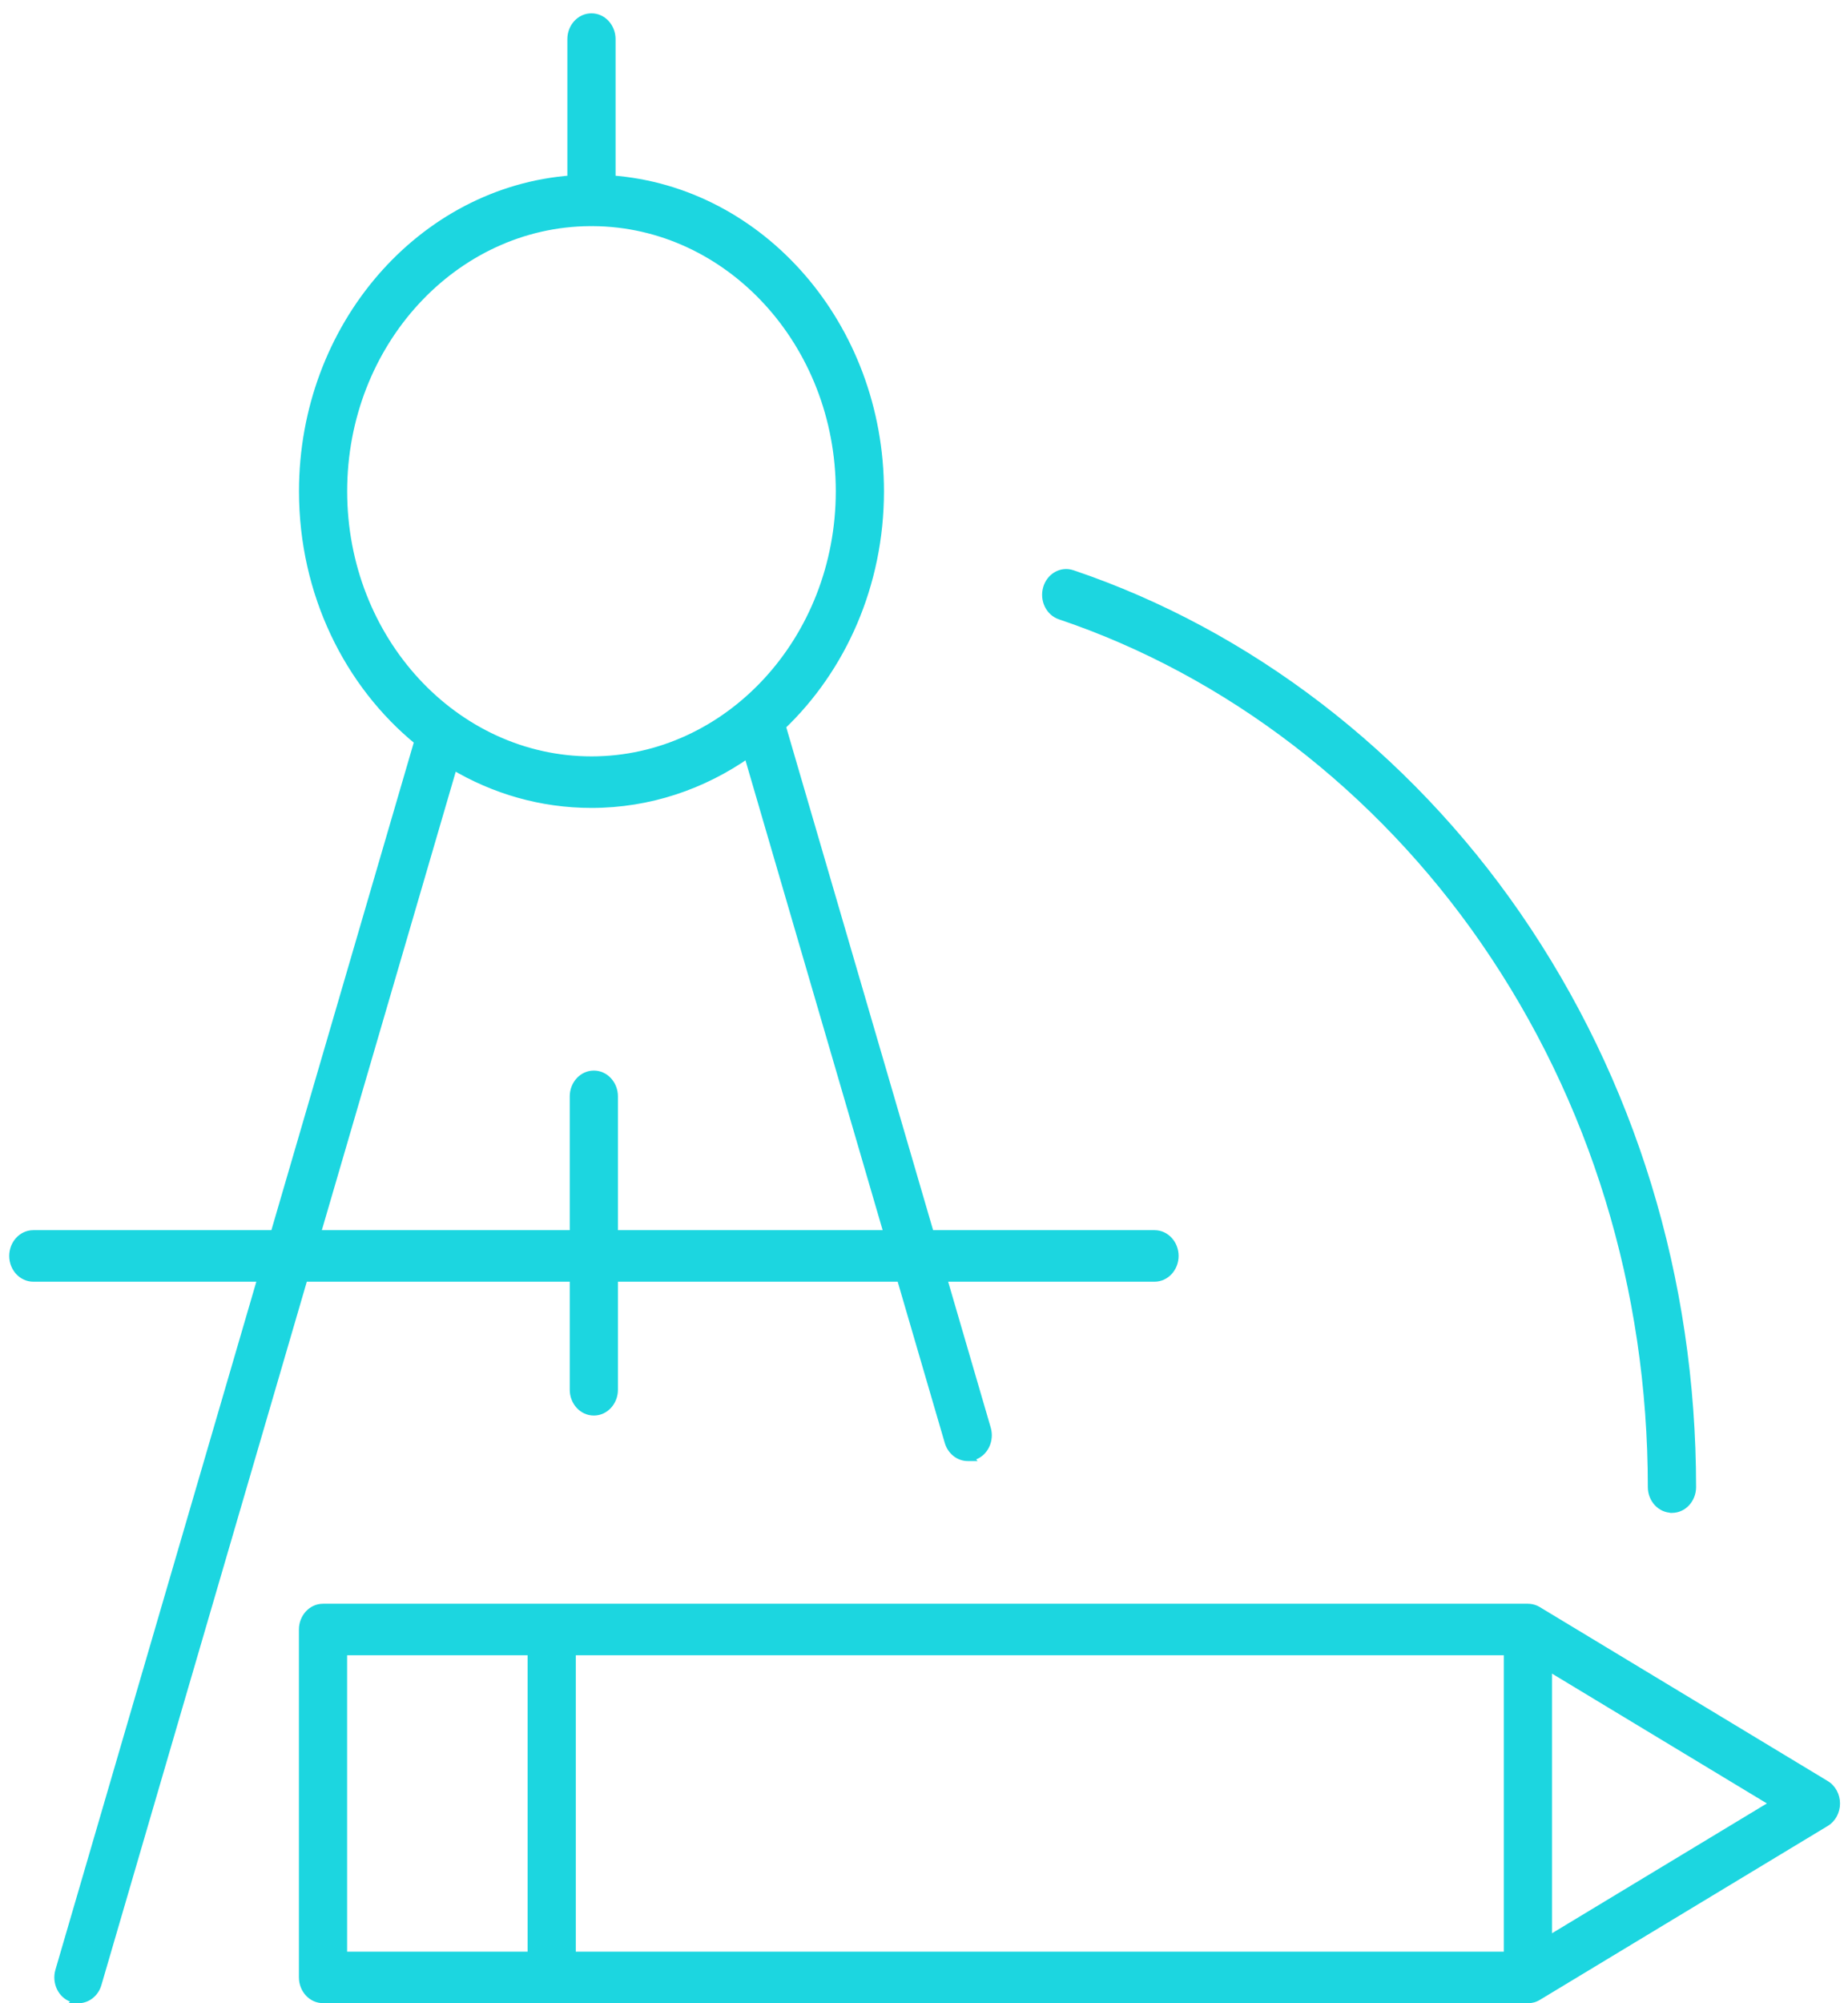 <?xml version="1.0" encoding="UTF-8"?>
<svg xmlns="http://www.w3.org/2000/svg" width="72" height="78" viewBox="0 0 72 78" fill="none">
  <path fill-rule="evenodd" clip-rule="evenodd" d="M22.989 8.637C23.007 8.638 23.025 8.639 23.044 8.639C23.062 8.639 23.081 8.638 23.099 8.637C28.415 8.668 32.731 13.363 32.731 19.128C32.731 24.912 28.385 29.619 23.044 29.619C17.704 29.619 13.358 24.912 13.358 19.128C13.358 13.363 17.674 8.669 22.989 8.637ZM23.814 6.998V1.521C23.814 1.061 23.469 0.687 23.044 0.687C22.619 0.687 22.273 1.061 22.273 1.521V6.998C16.441 7.429 11.817 12.706 11.817 19.13C11.817 23.102 13.585 26.636 16.313 28.856L10.699 48.068H1.298C0.873 48.068 0.527 48.442 0.527 48.902C0.527 49.362 0.873 49.737 1.298 49.737H10.212L2.32 76.745C2.192 77.183 2.417 77.653 2.822 77.791C2.899 77.817 2.978 77.829 3.055 77.829L3.053 77.832C3.381 77.832 3.685 77.603 3.788 77.248L11.827 49.737H22.366V54.114C22.366 54.574 22.712 54.949 23.137 54.949C23.561 54.949 23.907 54.574 23.907 54.114V49.737H35.101L36.971 56.136C37.076 56.494 37.378 56.72 37.706 56.72L37.704 56.718C37.781 56.718 37.86 56.706 37.937 56.68C38.342 56.542 38.567 56.072 38.439 55.633L36.716 49.737H44.982C45.407 49.737 45.752 49.362 45.752 48.902C45.752 48.442 45.407 48.068 44.982 48.068H36.229L30.448 28.28L30.444 28.268C32.789 26.038 34.272 22.768 34.272 19.13C34.272 12.705 29.647 7.428 23.814 6.998ZM23.907 48.068H34.613L29.141 29.337C27.384 30.572 25.29 31.29 23.044 31.29C21.092 31.29 19.255 30.748 17.654 29.795L12.315 48.068H22.366V42.688C22.366 42.228 22.712 41.854 23.137 41.854C23.561 41.854 23.907 42.228 23.907 42.688V48.068ZM59.508 77.828H21.494H12.585C12.16 77.828 11.814 77.454 11.814 76.993V63.448C11.814 62.988 12.16 62.613 12.585 62.613H21.494H59.529C59.577 62.613 59.623 62.618 59.668 62.627C59.75 62.643 59.831 62.674 59.906 62.719L71.125 69.493C71.369 69.64 71.521 69.919 71.521 70.222C71.521 70.525 71.369 70.804 71.125 70.952L59.906 77.726C59.789 77.797 59.659 77.831 59.532 77.831L59.529 77.828C59.522 77.828 59.515 77.828 59.508 77.828ZM58.759 76.159H22.265V64.282H58.759V76.159ZM20.724 76.159V64.282H13.355V76.159H20.724ZM60.3 75.573V64.867L69.165 70.22L60.3 75.573ZM64.37 57.902C64.37 58.362 64.715 58.736 65.14 58.736L65.142 58.739C65.567 58.739 65.913 58.364 65.913 57.904C65.913 49.804 63.553 42.105 59.086 35.637C54.767 29.385 48.618 24.671 41.769 22.363C41.364 22.225 40.931 22.47 40.805 22.911C40.677 23.35 40.904 23.82 41.312 23.956C47.852 26.159 53.726 30.663 57.851 36.636C62.115 42.811 64.37 50.167 64.37 57.902Z" fill="#1CD6E0"></path>
  <path d="M22.989 8.637L23.002 8.468L22.988 8.468L22.989 8.637ZM23.099 8.637L23.1 8.468L23.086 8.469L23.099 8.637ZM23.814 6.998H23.646V7.154L23.802 7.166L23.814 6.998ZM22.273 6.998L22.286 7.166L22.442 7.154V6.998H22.273ZM16.313 28.856L16.474 28.904L16.506 28.796L16.419 28.726L16.313 28.856ZM10.699 48.068V48.236H10.825L10.861 48.115L10.699 48.068ZM10.212 49.737L10.373 49.784L10.436 49.568H10.212V49.737ZM2.32 76.745L2.159 76.697L2.159 76.698L2.32 76.745ZM2.822 77.791L2.768 77.95L2.768 77.95L2.822 77.791ZM3.055 77.829L3.179 77.943L3.439 77.661H3.055V77.829ZM3.053 77.832L2.929 77.718L2.669 78H3.053V77.832ZM3.788 77.248L3.627 77.2L3.627 77.201L3.788 77.248ZM11.827 49.737V49.568H11.701L11.666 49.689L11.827 49.737ZM22.366 49.737H22.534V49.568H22.366V49.737ZM23.907 49.737V49.568H23.739V49.737H23.907ZM35.101 49.737L35.262 49.689L35.227 49.568H35.101V49.737ZM36.971 56.136L36.809 56.183L36.809 56.184L36.971 56.136ZM37.706 56.72V56.889H38.09L37.829 56.606L37.706 56.72ZM37.704 56.718V56.55H37.319L37.58 56.832L37.704 56.718ZM37.937 56.68L37.991 56.839L37.991 56.839L37.937 56.68ZM38.439 55.633L38.6 55.586L38.6 55.586L38.439 55.633ZM36.716 49.737V49.568H36.492L36.555 49.784L36.716 49.737ZM36.229 48.068L36.067 48.115L36.102 48.236H36.229V48.068ZM30.448 28.28L30.609 28.233L30.609 28.232L30.448 28.28ZM30.444 28.268L30.328 28.146L30.253 28.217L30.283 28.316L30.444 28.268ZM34.613 48.068V48.236H34.838L34.775 48.02L34.613 48.068ZM23.907 48.068H23.739V48.236H23.907V48.068ZM29.141 29.337L29.302 29.29L29.237 29.064L29.044 29.199L29.141 29.337ZM17.654 29.795L17.74 29.65L17.553 29.539L17.493 29.747L17.654 29.795ZM12.315 48.068L12.153 48.02L12.09 48.236H12.315V48.068ZM22.366 48.068V48.236H22.534V48.068H22.366ZM59.508 77.828L59.513 77.66H59.508V77.828ZM59.668 62.627L59.635 62.792L59.636 62.792L59.668 62.627ZM59.906 62.719L59.993 62.575L59.992 62.574L59.906 62.719ZM71.125 69.493L71.212 69.349L71.212 69.349L71.125 69.493ZM71.125 70.952L71.212 71.096L71.212 71.096L71.125 70.952ZM59.906 77.726L59.819 77.582L59.818 77.582L59.906 77.726ZM59.532 77.831L59.408 77.945L59.458 77.999H59.532V77.831ZM59.529 77.828L59.653 77.714L59.603 77.66H59.529V77.828ZM22.265 76.159H22.097V76.327H22.265V76.159ZM58.759 76.159V76.327H58.927V76.159H58.759ZM22.265 64.282V64.114H22.097V64.282H22.265ZM58.759 64.282H58.927V64.114H58.759V64.282ZM20.724 64.282H20.892V64.114H20.724V64.282ZM20.724 76.159V76.327H20.892V76.159H20.724ZM13.355 64.282V64.114H13.187V64.282H13.355ZM13.355 76.159H13.187V76.327H13.355V76.159ZM60.3 64.867L60.387 64.723L60.132 64.569V64.867H60.3ZM60.3 75.573H60.132V75.871L60.387 75.717L60.3 75.573ZM69.165 70.22L69.252 70.364L69.491 70.22L69.252 70.076L69.165 70.22ZM65.14 58.736L65.264 58.622L65.214 58.568H65.14V58.736ZM65.142 58.739L65.019 58.853L65.069 58.907H65.142V58.739ZM59.086 35.637L59.225 35.541L59.225 35.541L59.086 35.637ZM41.769 22.363L41.715 22.522L41.716 22.522L41.769 22.363ZM40.805 22.911L40.967 22.958L40.967 22.957L40.805 22.911ZM41.312 23.956L41.365 23.796L41.365 23.796L41.312 23.956ZM57.851 36.636L57.99 36.54L57.99 36.54L57.851 36.636ZM23.044 8.47C23.03 8.47 23.016 8.47 23.002 8.469L22.976 8.804C22.998 8.806 23.021 8.807 23.044 8.807V8.47ZM23.086 8.469C23.072 8.47 23.058 8.47 23.044 8.47V8.807C23.067 8.807 23.089 8.806 23.112 8.804L23.086 8.469ZM32.899 19.128C32.899 13.283 28.52 8.501 23.1 8.468L23.098 8.805C28.309 8.836 32.563 13.443 32.563 19.128H32.899ZM23.044 29.787C28.49 29.787 32.899 24.992 32.899 19.128H32.563C32.563 24.832 28.28 29.451 23.044 29.451V29.787ZM13.19 19.128C13.19 24.992 17.598 29.787 23.044 29.787V29.451C17.809 29.451 13.526 24.832 13.526 19.128H13.19ZM22.988 8.468C17.568 8.501 13.19 13.283 13.19 19.128H13.526C13.526 13.443 17.779 8.836 22.99 8.805L22.988 8.468ZM23.646 1.521V6.998H23.983V1.521H23.646ZM23.044 0.855C23.363 0.855 23.646 1.141 23.646 1.521H23.983C23.983 0.981 23.574 0.519 23.044 0.519V0.855ZM22.442 1.521C22.442 1.141 22.724 0.855 23.044 0.855V0.519C22.514 0.519 22.105 0.981 22.105 1.521H22.442ZM22.442 6.998V1.521H22.105V6.998H22.442ZM11.985 19.13C11.985 12.783 16.552 7.589 22.286 7.166L22.261 6.83C16.33 7.268 11.649 12.629 11.649 19.13H11.985ZM16.419 28.726C13.731 26.538 11.985 23.052 11.985 19.13H11.649C11.649 23.152 13.439 26.734 16.207 28.987L16.419 28.726ZM10.861 48.115L16.474 28.904L16.151 28.809L10.538 48.02L10.861 48.115ZM1.298 48.236H10.699V47.899H1.298V48.236ZM0.696 48.902C0.696 48.522 0.978 48.236 1.298 48.236V47.899C0.768 47.899 0.359 48.362 0.359 48.902H0.696ZM1.298 49.568C0.978 49.568 0.696 49.282 0.696 48.902H0.359C0.359 49.442 0.768 49.905 1.298 49.905V49.568ZM10.212 49.568H1.298V49.905H10.212V49.568ZM2.481 76.792L10.373 49.784L10.05 49.689L2.159 76.697L2.481 76.792ZM2.876 77.632C2.566 77.526 2.376 77.154 2.482 76.791L2.159 76.698C2.009 77.213 2.268 77.78 2.768 77.95L2.876 77.632ZM3.055 77.661C2.995 77.661 2.935 77.652 2.876 77.632L2.768 77.95C2.863 77.983 2.961 77.998 3.055 77.998V77.661ZM3.177 77.946L3.179 77.943L2.932 77.715L2.929 77.718L3.177 77.946ZM3.627 77.201C3.543 77.49 3.301 77.663 3.053 77.663V78C3.462 78 3.827 77.716 3.95 77.295L3.627 77.201ZM11.666 49.689L3.627 77.2L3.95 77.295L11.989 49.784L11.666 49.689ZM22.366 49.568H11.827V49.905H22.366V49.568ZM22.534 54.114V49.737H22.198V54.114H22.534ZM23.137 54.78C22.817 54.78 22.534 54.494 22.534 54.114H22.198C22.198 54.654 22.606 55.117 23.137 55.117V54.78ZM23.739 54.114C23.739 54.494 23.456 54.78 23.137 54.78V55.117C23.667 55.117 24.075 54.654 24.075 54.114H23.739ZM23.739 49.737V54.114H24.075V49.737H23.739ZM35.101 49.568H23.907V49.905H35.101V49.568ZM37.132 56.089L35.262 49.689L34.939 49.784L36.809 56.183L37.132 56.089ZM37.706 56.552C37.458 56.552 37.218 56.381 37.132 56.089L36.809 56.184C36.934 56.607 37.297 56.889 37.706 56.889V56.552ZM37.58 56.832L37.582 56.835L37.829 56.606L37.827 56.604L37.58 56.832ZM37.883 56.521C37.824 56.541 37.764 56.55 37.704 56.55V56.886C37.798 56.886 37.896 56.872 37.991 56.839L37.883 56.521ZM38.278 55.68C38.383 56.042 38.193 56.415 37.883 56.521L37.991 56.839C38.491 56.669 38.75 56.101 38.6 55.586L38.278 55.68ZM36.555 49.784L38.278 55.68L38.6 55.586L36.878 49.689L36.555 49.784ZM44.982 49.568H36.716V49.905H44.982V49.568ZM45.584 48.902C45.584 49.282 45.301 49.568 44.982 49.568V49.905C45.512 49.905 45.92 49.442 45.92 48.902H45.584ZM44.982 48.236C45.301 48.236 45.584 48.522 45.584 48.902H45.92C45.92 48.362 45.512 47.899 44.982 47.899V48.236ZM36.229 48.236H44.982V47.899H36.229V48.236ZM30.286 28.327L36.067 48.115L36.39 48.02L30.609 28.233L30.286 28.327ZM30.283 28.316L30.286 28.328L30.609 28.232L30.605 28.22L30.283 28.316ZM34.104 19.13C34.104 22.722 32.64 25.948 30.328 28.146L30.56 28.39C32.939 26.128 34.44 22.814 34.44 19.13H34.104ZM23.802 7.166C29.537 7.588 34.104 12.783 34.104 19.13H34.44C34.44 12.628 29.758 7.267 23.827 6.83L23.802 7.166ZM34.613 47.899H23.907V48.236H34.613V47.899ZM28.98 29.384L34.452 48.115L34.775 48.02L29.302 29.29L28.98 29.384ZM23.044 31.458C25.327 31.458 27.454 30.728 29.238 29.474L29.044 29.199C27.314 30.416 25.254 31.122 23.044 31.122V31.458ZM17.568 29.939C19.194 30.907 21.061 31.458 23.044 31.458V31.122C21.124 31.122 19.316 30.588 17.74 29.65L17.568 29.939ZM12.476 48.115L17.816 29.842L17.493 29.747L12.153 48.02L12.476 48.115ZM22.366 47.899H12.315V48.236H22.366V47.899ZM22.198 42.688V48.068H22.534V42.688H22.198ZM23.137 41.685C22.606 41.685 22.198 42.148 22.198 42.688H22.534C22.534 42.308 22.817 42.022 23.137 42.022V41.685ZM24.075 42.688C24.075 42.148 23.667 41.685 23.137 41.685V42.022C23.456 42.022 23.739 42.308 23.739 42.688H24.075ZM24.075 48.068V42.688H23.739V48.068H24.075ZM21.494 77.996H59.508V77.66H21.494V77.996ZM12.585 77.996H21.494V77.66H12.585V77.996ZM11.646 76.993C11.646 77.534 12.055 77.996 12.585 77.996V77.66C12.265 77.66 11.982 77.374 11.982 76.993H11.646ZM11.646 63.448V76.993H11.982V63.448H11.646ZM12.585 62.445C12.055 62.445 11.646 62.908 11.646 63.448H11.982C11.982 63.068 12.265 62.782 12.585 62.782V62.445ZM21.494 62.445H12.585V62.782H21.494V62.445ZM59.529 62.445H21.494V62.782H59.529V62.445ZM59.701 62.462C59.645 62.451 59.588 62.445 59.529 62.445V62.782C59.566 62.782 59.601 62.785 59.635 62.792L59.701 62.462ZM59.992 62.574C59.9 62.519 59.802 62.482 59.7 62.462L59.636 62.792C59.699 62.804 59.761 62.828 59.82 62.863L59.992 62.574ZM71.212 69.349L59.993 62.575L59.819 62.863L71.038 69.637L71.212 69.349ZM71.689 70.222C71.689 69.865 71.51 69.529 71.212 69.349L71.038 69.636C71.228 69.752 71.353 69.974 71.353 70.222H71.689ZM71.212 71.096C71.51 70.915 71.689 70.58 71.689 70.222H71.353C71.353 70.47 71.228 70.693 71.038 70.808L71.212 71.096ZM59.993 77.87L71.212 71.096L71.038 70.808L59.819 77.582L59.993 77.87ZM59.532 77.999C59.689 77.999 59.849 77.958 59.994 77.869L59.818 77.582C59.729 77.637 59.63 77.662 59.532 77.662V77.999ZM59.406 77.942L59.408 77.945L59.655 77.717L59.653 77.714L59.406 77.942ZM59.502 77.996C59.511 77.996 59.52 77.996 59.529 77.996V77.66C59.524 77.66 59.518 77.66 59.513 77.66L59.502 77.996ZM22.265 76.327H58.759V75.991H22.265V76.327ZM22.097 64.282V76.159H22.433V64.282H22.097ZM58.759 64.114H22.265V64.451H58.759V64.114ZM58.927 76.159V64.282H58.59V76.159H58.927ZM20.556 64.282V76.159H20.892V64.282H20.556ZM13.355 64.451H20.724V64.114H13.355V64.451ZM13.524 76.159V64.282H13.187V76.159H13.524ZM20.724 75.991H13.355V76.327H20.724V75.991ZM60.132 64.867V75.573H60.468V64.867H60.132ZM69.252 70.076L60.387 64.723L60.213 65.011L69.078 70.364L69.252 70.076ZM60.387 75.717L69.252 70.364L69.078 70.076L60.213 75.429L60.387 75.717ZM65.14 58.568C64.821 58.568 64.538 58.282 64.538 57.902H64.201C64.201 58.442 64.61 58.904 65.14 58.904V58.568ZM65.266 58.625L65.264 58.622L65.017 58.85L65.019 58.853L65.266 58.625ZM65.745 57.904C65.745 58.284 65.462 58.571 65.142 58.571V58.907C65.673 58.907 66.081 58.444 66.081 57.904H65.745ZM58.948 35.732C63.395 42.172 65.745 49.837 65.745 57.904H66.081C66.081 49.772 63.711 42.039 59.225 35.541L58.948 35.732ZM41.716 22.522C48.528 24.818 54.648 29.509 58.948 35.732L59.225 35.541C54.886 29.261 48.708 24.524 41.823 22.203L41.716 22.522ZM40.967 22.957C41.069 22.598 41.411 22.418 41.715 22.522L41.824 22.204C41.317 22.031 40.792 22.342 40.643 22.865L40.967 22.957ZM41.365 23.796C41.052 23.692 40.861 23.32 40.967 22.958L40.644 22.864C40.493 23.38 40.756 23.948 41.258 24.115L41.365 23.796ZM57.99 36.54C53.844 30.539 47.942 26.012 41.365 23.796L41.258 24.115C47.762 26.306 53.607 30.787 57.713 36.731L57.99 36.54ZM64.538 57.902C64.538 50.134 62.274 42.745 57.99 36.54L57.713 36.731C61.957 42.878 64.201 50.2 64.201 57.902H64.538Z" fill="#1CD6E0"></path>
</svg>
